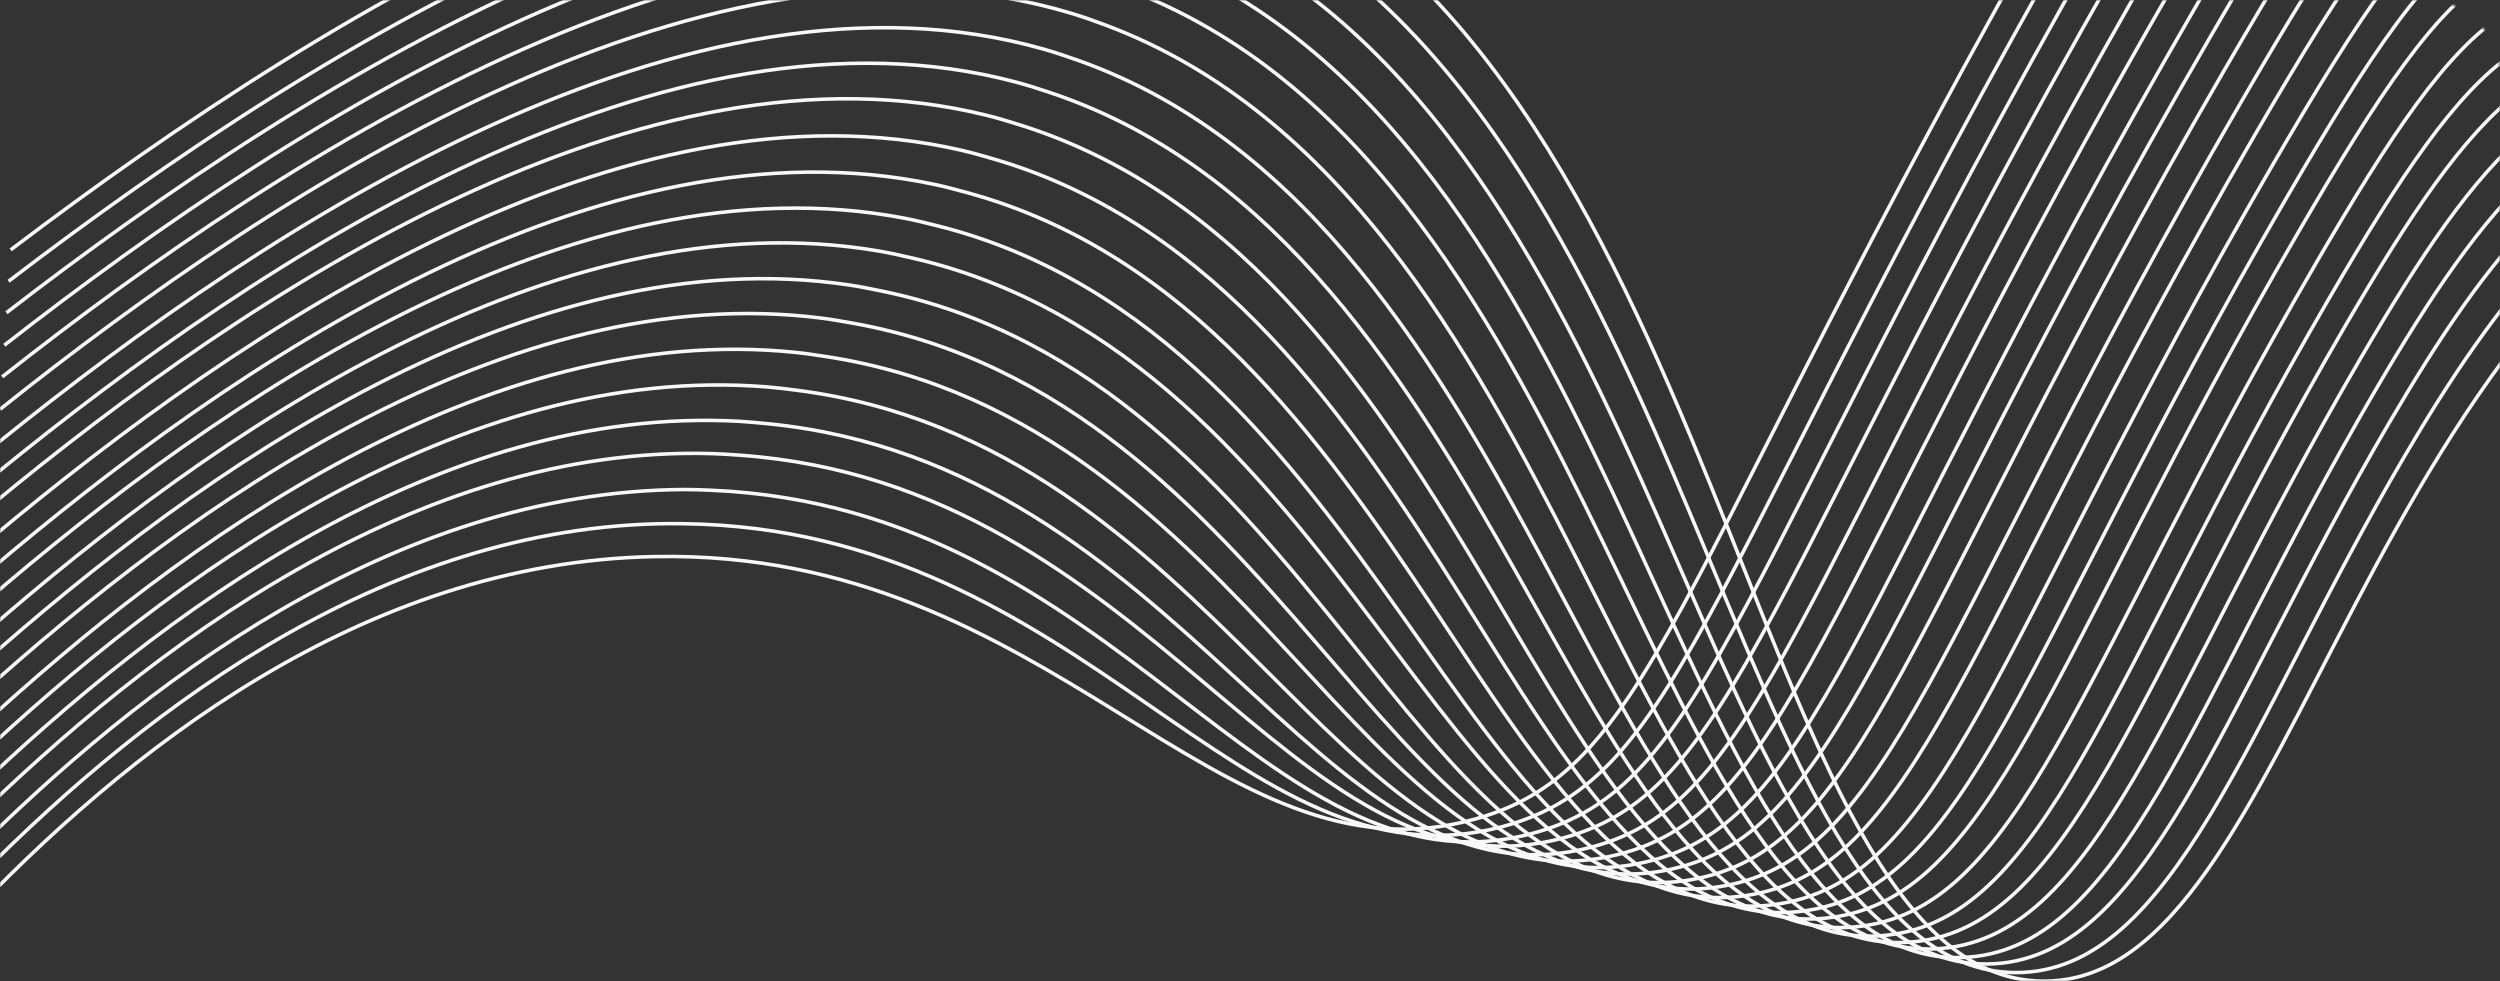 <?xml version="1.0" encoding="UTF-8"?> <svg xmlns="http://www.w3.org/2000/svg" width="1167" height="458" viewBox="0 0 1167 458" fill="none"><rect x="0" y="0" width="1167" height="458" fill="#333333" stroke="none"/><mask id="mask0_444_1016" style="mask-type:alpha" maskUnits="userSpaceOnUse" x="0" y="0" width="1167" height="458"><rect width="1167" height="458" rx="33.333" fill="white"></rect></mask><g mask="url(#mask0_444_1016)"><path d="M1631 438C1324.44 299.087 1219.82 145.892 1181.91 29.674C1139.6 -100.03 1161.42 -241.79 1115.75 -250.593C1086.51 -256.232 1050.52 -203.298 983.432 -87.258C779.985 264.617 775.379 358.063 688.701 382.315C567.276 416.315 492.423 256.364 305.779 259.812C168.694 262.35 57.766 351.408 -17 430.571" stroke="#F8F8F8" stroke-width="1.667" stroke-miterlimit="10"></path><path d="M1638 424C1340.12 288.179 1229.52 139.381 1188.61 30.543C1142.89 -91.087 1164.48 -225.423 1119.29 -231.777C1090.24 -235.864 1054.94 -183.874 990.146 -71.895C793.237 268.358 787.129 362.896 701.133 385.934C579.027 418.188 507.449 246.795 318.86 244.462C314.748 244.411 310.7 244.411 306.648 244.512C172.841 247.958 60.351 336.991 -16 415.609" stroke="#F8F8F8" stroke-width="1.667" stroke-miterlimit="10"></path><path d="M1645 410C1355.83 277.087 1239.33 132.722 1195.31 30.846C1146.25 -82.71 1167.53 -209.989 1122.84 -213.91C1093.97 -216.448 1059.35 -165.322 996.869 -57.244C806.536 271.867 798.962 367.939 713.553 389.496C590.874 420.461 522.425 236.883 331.928 228.845C327.748 228.668 323.582 228.49 319.416 228.511C183.423 229.205 65.106 320.142 -15 400.63" stroke="#F8F8F8" stroke-width="1.667" stroke-miterlimit="10"></path><path d="M1653 394.902C1372.32 265.105 1250.02 125.788 1202.73 30.752C1150.44 -74.335 1171.27 -194.495 1127.07 -195.986C1098.35 -196.958 1064.42 -146.812 1004.19 -42.836C820.295 274.561 811.219 371.785 726.399 391.991C603.013 421.382 537.688 226.122 345.188 212.47C340.916 212.166 336.647 211.874 332.393 211.748C194.137 207.666 69.911 302.359 -14 384.563" stroke="#F8F8F8" stroke-width="1.667" stroke-miterlimit="10"></path><path d="M1660 381.773C1388 254.935 1260.18 120.743 1209.44 32.077C1154.15 -64.523 1174.29 -177.912 1130.62 -176.994C1102.07 -176.399 1068.85 -127.158 1010.91 -27.126C833.579 279.015 823.002 377.538 738.828 396.431C614.777 424.276 552.635 217.005 358.272 197.778C353.909 197.356 349.541 196.933 345.159 196.671C204.737 188.886 74.678 286.403 -13 370.458" stroke="#F8F8F8" stroke-width="1.667" stroke-miterlimit="10"></path><path d="M1667 367.584C1403.68 243.732 1270.6 115.054 1216.13 32.432C1158.17 -55.49 1177.3 -162.235 1134.16 -158.925C1105.76 -156.744 1073.27 -108.437 1017.63 -12.37C846.839 282.439 834.756 382.222 751.238 399.819C626.529 426.09 567.555 206.801 371.332 182.098C366.873 181.536 362.415 180.965 357.92 180.602C215.336 169.147 79.417 269.428 -12 355.309" stroke="#F8F8F8" stroke-width="1.667" stroke-miterlimit="10"></path><path d="M1675 353.361C1420.35 232.51 1282.36 109.732 1223.83 32.824C1163.62 -46.303 1181.28 -146.453 1138.71 -140.768C1110.46 -136.999 1078.7 -89.629 1025.35 2.432C861.108 285.843 847.506 386.855 764.65 403.161C639.253 427.839 583.468 196.539 385.386 166.413C380.819 165.72 376.279 165.01 371.684 164.532C226.945 149.435 85.17 252.442 -10 340.115" stroke="#F8F8F8" stroke-width="1.667" stroke-miterlimit="10"></path><path d="M1682 339.105C1435.88 221.308 1306.87 92.418 1230.27 33.306C1183.87 -46.559 1183.98 -130.496 1141.94 -122.466C1113.82 -117.093 1082.77 -70.721 1031.68 17.352C873.899 289.257 858.771 391.433 776.53 406.463C650.378 429.514 597.75 186.269 397.697 150.795C393.045 149.971 388.389 149.127 383.678 148.527C236.691 129.835 88.964 235.467 -10 324.917" stroke="#F8F8F8" stroke-width="1.667" stroke-miterlimit="10"></path><path d="M1689 325.729C1451.55 210.787 1319.07 85.189 1236.96 34.158C1189.99 -38.697 1186.97 -114.416 1145.49 -104.042C1117.51 -97.047 1087.19 -51.604 1038.4 32.581C887.187 293.433 870.508 396.935 788.934 410.726C662.097 432.166 612.672 176.525 410.753 135.695C406.011 134.735 401.26 133.753 396.436 133.035C247.287 110.744 93.734 219.165 -9 310.53" stroke="#F8F8F8" stroke-width="1.667" stroke-miterlimit="10"></path><path d="M1697 311.512C1468.22 199.697 1332.28 77.695 1244.66 34.858C1197.11 -30.821 1190.97 -98.122 1150.04 -85.451C1122.2 -76.839 1092.61 -32.426 1046.12 47.677C901.426 296.877 883.238 401.427 802.341 413.958C674.805 433.721 628.603 166.262 424.806 120.215C419.974 119.125 415.123 118.014 410.19 117.174C258.88 91.359 99.484 202.286 -7 295.356" stroke="#F8F8F8" stroke-width="1.667" stroke-miterlimit="10"></path><path d="M1704 298.129C1483.75 189.271 1344.28 70.675 1251.1 35.968C1202.94 -22.635 1193.67 -81.609 1153.27 -66.645C1125.57 -56.387 1096.68 -12.956 1052.45 63.176C914.225 301.077 894.49 406.847 814.227 418.161C685.916 436.247 642.921 156.562 437.117 105.285C432.186 104.056 427.238 102.822 422.197 101.855C268.622 72.505 103.298 186.081 -7 280.988" stroke="#F8F8F8" stroke-width="1.667" stroke-miterlimit="10"></path><path d="M1712 284.471C1500.43 178.428 1357.47 63.07 1258.79 36.471C1210.06 -15.126 1197.67 -65.83 1157.82 -48.555C1130.28 -36.62 1102.1 5.869 1060.17 78.166C928.49 305.102 907.219 412.212 827.628 422.335C698.608 438.751 658.874 146.404 451.169 89.842C446.143 88.475 441.118 87.108 435.95 86.033C280.2 53.116 109.048 169.486 -5 266.375" stroke="#F8F8F8" stroke-width="1.667" stroke-miterlimit="10"></path><path d="M1719 270.228C1516.09 167.3 1369.69 55.52 1265.49 37.078C1216.19 -7.361 1200.7 -49.623 1161.37 -30.111C1133.99 -16.525 1106.53 24.899 1066.89 93.132C941.731 308.441 918.938 416.568 840.042 425.487C710.315 440.151 673.859 135.956 464.227 74.326C459.115 72.821 453.972 71.334 448.696 70.12C290.763 33.768 113.796 152.548 -4 251.156" stroke="#F8F8F8" stroke-width="1.667" stroke-miterlimit="10"></path><path d="M1726 255.815C1531.66 155.895 1381.71 47.582 1271.94 37.287C1222.03 -0.047 1203.44 -33.92 1164.6 -12.16C1137.38 3.097 1110.61 43.482 1073.24 107.725C954.567 311.639 930.206 420.886 851.95 428.616C721.43 441.523 688.259 125.175 476.568 58.464C471.358 56.82 466.112 55.206 460.738 53.87C300.525 14.043 117.641 135.385 -4 235.775" stroke="#F8F8F8" stroke-width="1.667" stroke-miterlimit="10"></path><path d="M1734 242.273C1548.31 145.303 1394.89 40.389 1279.61 38.229C1229.13 7.979 1207.47 -17.506 1169.13 6.52C1142.09 23.461 1116.01 62.827 1080.95 123.12C968.818 315.752 942.917 426.145 865.344 432.724C734.109 443.856 704.256 115.214 490.601 43.362C485.301 41.582 479.955 39.844 474.477 38.381C312.054 -4.92 123.368 119.019 -2 221.26" stroke="#F8F8F8" stroke-width="1.667" stroke-miterlimit="10"></path><path d="M1741 228.743C1563.97 134.741 1407.1 33.245 1286.32 39.229C1235.26 16.072 1210.53 -1.012 1172.69 25.248C1145.83 43.88 1120.44 82.219 1087.65 138.547C982.061 319.856 954.62 431.378 877.729 436.812C745.783 446.137 719.269 105.207 503.639 28.31C498.249 26.39 492.803 24.53 487.194 22.944C322.589 -23.835 128.114 102.661 -1 206.727" stroke="#F8F8F8" stroke-width="1.667" stroke-miterlimit="10"></path><path d="M1748 214.064C1579.62 122.981 1419.3 24.86 1293.01 38.983C1241.4 22.9 1213.61 14.237 1176.23 42.754C1149.59 63.09 1124.86 100.415 1094.36 152.793C995.312 322.881 966.332 435.583 890.125 439.883C757.466 447.374 734.309 93.96 516.679 11.938C511.198 9.873 505.653 7.892 499.958 6.178C333.116 -44.034 132.846 85.089 1.94579e-05 191.075" stroke="#F8F8F8" stroke-width="1.667" stroke-miterlimit="10"></path><path d="M1756 199.817C1596.19 111.839 1432.31 17.272 1300.45 39.535C1248.21 30.578 1217.39 30.321 1180.46 61.033C1154.01 83.012 1129.93 119.266 1101.71 167.617C1009.14 326.123 978.602 439.757 903.037 442.936C769.584 448.566 749.79 83.427 530.017 -3.494C524.447 -5.7 518.795 -7.797 512.992 -9.636C343.822 -63.219 137.683 68.244 1 175.922" stroke="#F8F8F8" stroke-width="1.667" stroke-miterlimit="10"></path><path d="M1763 186.082C1611.85 101.063 1446.25 62.965 1307.15 40.281C1255.09 31.791 1220.49 46.579 1184.01 79.546C1157.78 103.233 1134.35 138.467 1108.42 182.872C1022.39 330.133 990.317 444.896 915.431 446.973C781.275 450.691 764.87 73.112 543.06 -18.877C537.404 -21.221 531.639 -23.441 525.737 -25.408C354.334 -82.439 142.447 51.617 2 161.173" stroke="#F8F8F8" stroke-width="1.667" stroke-miterlimit="10"></path><path d="M1770 171.843C1627.49 89.877 1459.86 14.129 1313.84 40.756C1261.17 50.364 1223.61 62.544 1187.57 97.71C1161.56 123.06 1138.78 157.208 1115.14 197.591C1035.63 333.335 1002.04 449.009 927.83 449.994C792.976 451.785 779.972 62.477 556.109 -34.388C550.359 -36.872 544.494 -39.196 538.483 -41.296C364.713 -101.338 147.19 34.735 3 145.986" stroke="#F8F8F8" stroke-width="1.667" stroke-miterlimit="10"></path><path d="M1778 158.144C1644.07 79.127 1471.75 0.796 1321.27 41.566C1267.9 56.031 1227.42 78.869 1191.78 116.283C1166 143.336 1143.84 176.459 1122.48 212.88C1049.46 337.332 1014.32 454.384 940.741 453.999C805.115 453.289 795.679 51.905 569.45 -49.671C563.617 -52.309 557.64 -54.742 551.52 -56.971C375.45 -120.592 152.004 18.177 4 131.293" stroke="#F8F8F8" stroke-width="1.667" stroke-miterlimit="10"></path><path d="M1785 144.447C1659.73 68.396 1481.93 -12.435 1327.97 42.407C1095.88 125.093 1075.81 459.937 953.127 457.992C813.28 455.776 810.42 20.164 564.256 -72.625C385.995 -139.818 156.73 1.638 5 116.619" stroke="#F8F8F8" stroke-width="1.667" stroke-miterlimit="10"></path></g></svg> 